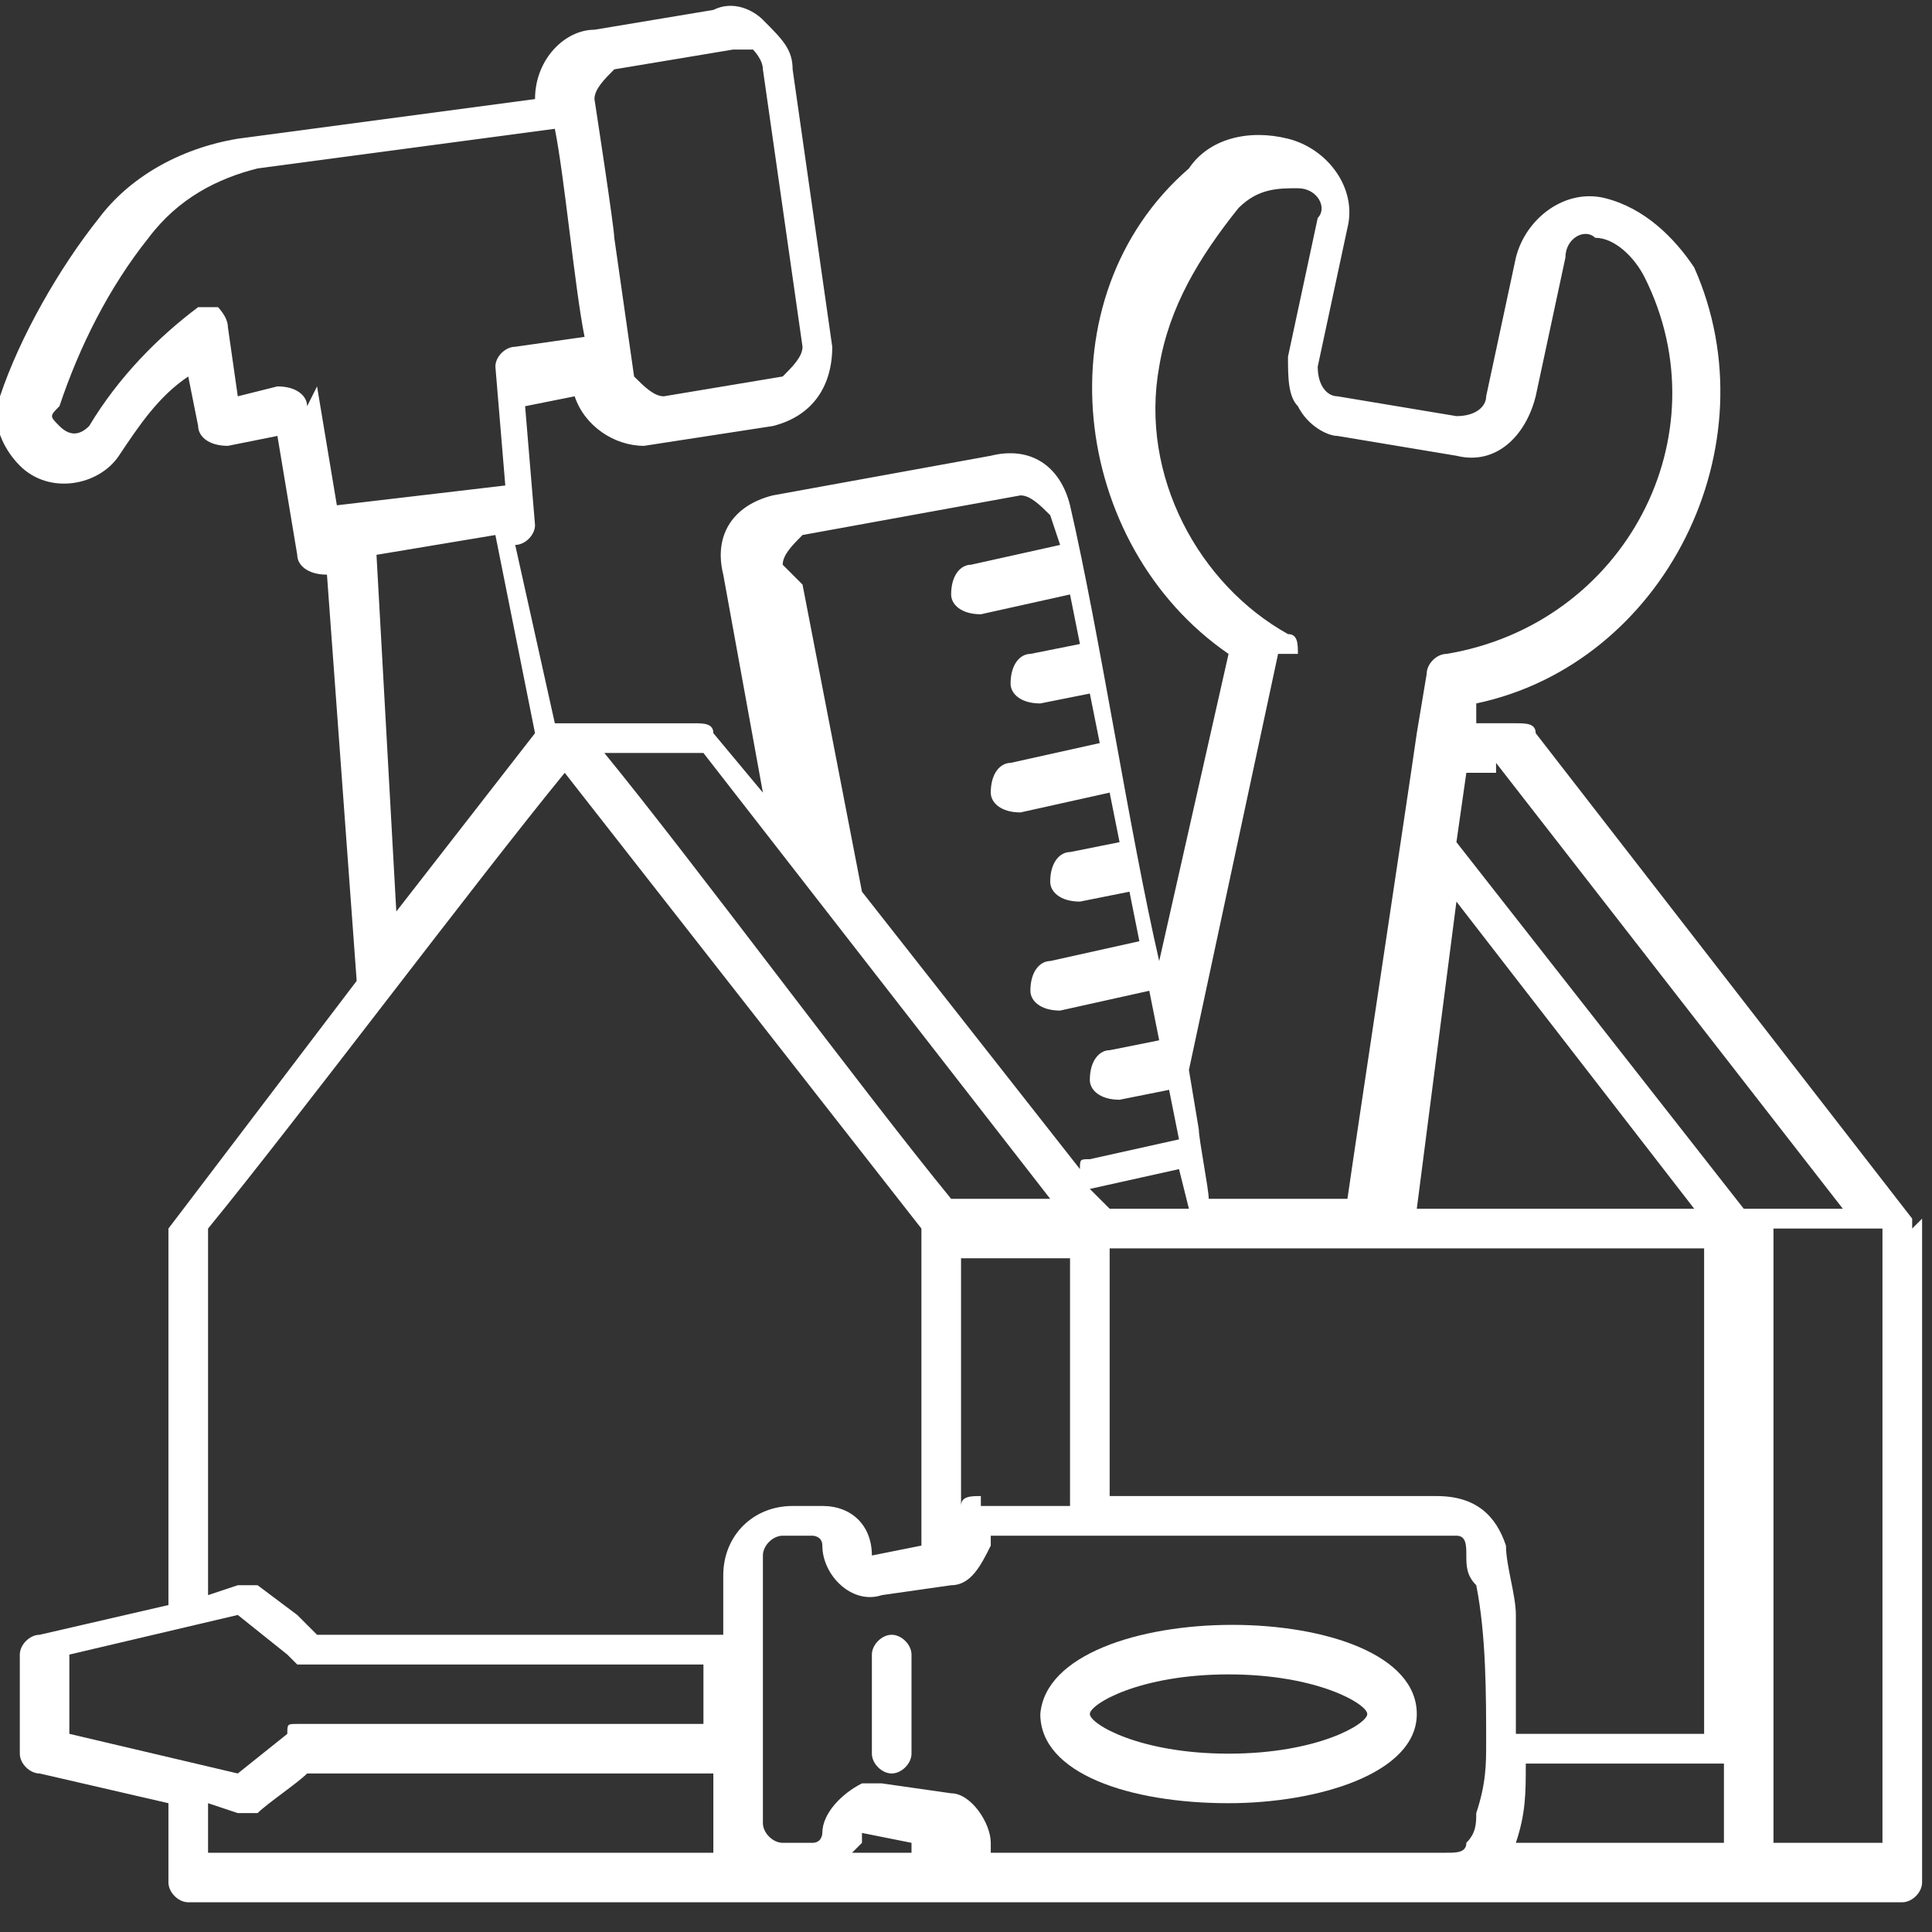 <?xml version="1.0" encoding="UTF-8"?>
<!DOCTYPE svg PUBLIC "-//W3C//DTD SVG 1.1//EN" "http://www.w3.org/Graphics/SVG/1.1/DTD/svg11.dtd">
<!-- Creator: CorelDRAW 2021 (64-Bit) -->
<svg xmlns="http://www.w3.org/2000/svg" xml:space="preserve" width="2.117mm" height="2.117mm" version="1.1" style="shape-rendering:geometricPrecision; text-rendering:geometricPrecision; image-rendering:optimizeQuality; fill-rule:evenodd; clip-rule:evenodd"
viewBox="0 0 1.95 1.95"
 xmlns:xlink="http://www.w3.org/1999/xlink"
 xmlns:xodm="http://www.corel.com/coreldraw/odm/2003">
 <rect x="0" y="0" width="1.95" height="1.95" fill="#333333" stroke="none"/>
 <defs>
  <style type="text/css">
   <![CDATA[
    .fil1 {fill:none}
    .fil0 {fill:white;fill-rule:nonzero}
   ]]>
  </style>
   <clipPath id="id0">
    <path d="M-0 1.95l1.95 0 0 -1.95 -1.95 0 0 1.95z"/>
   </clipPath>
 </defs>
 <g id="Layer_x0020_1">
  <g>
  </g>
  <g style="clip-path:url(#id0)">
   <g>
    <path class="fil0" d="M1.93 1.24c-0,-0 -0,-0.01 -0,-0.01l-0.38 -0.49c-0,-0.01 -0.01,-0.01 -0.02,-0.01l-0.04 0 0 -0.02c0.19,-0.04 0.3,-0.26 0.22,-0.44 -0.02,-0.03 -0.05,-0.06 -0.09,-0.07 -0.04,-0.01 -0.08,0.02 -0.09,0.06l-0.03 0.14c-0,0.01 -0.01,0.02 -0.03,0.02l-0.12 -0.02c-0.01,-0 -0.02,-0.01 -0.02,-0.03 0,0 0.03,-0.14 0.03,-0.14 0.01,-0.04 -0.02,-0.08 -0.06,-0.09 -0.04,-0.01 -0.08,0 -0.1,0.03 -0.15,0.13 -0.12,0.38 0.04,0.49l-0.07 0.31c-0.03,-0.13 -0.06,-0.33 -0.09,-0.46 -0.01,-0.04 -0.04,-0.06 -0.08,-0.05 0,0 -0.22,0.04 -0.22,0.04 -0.04,0.01 -0.06,0.04 -0.05,0.08l0.04 0.22 -0.05 -0.06c-0,-0.01 -0.01,-0.01 -0.02,-0.01l-0.14 0 -0.04 -0.18c0.01,-0 0.02,-0.01 0.02,-0.02 0,0 -0.01,-0.12 -0.01,-0.12l0.05 -0.01c0.01,0.03 0.04,0.05 0.07,0.05 -0,0 0.13,-0.02 0.13,-0.02 0.04,-0.01 0.06,-0.04 0.06,-0.08l-0.04 -0.28c-0,-0.02 -0.01,-0.03 -0.03,-0.05 -0.01,-0.01 -0.03,-0.02 -0.05,-0.01l-0.12 0.02c-0.03,0 -0.06,0.03 -0.06,0.07l-0.3 0.04c-0.06,0.01 -0.11,0.04 -0.14,0.08 -0.04,0.05 -0.08,0.12 -0.1,0.18 -0.01,0.02 -0,0.05 0.02,0.07 0.03,0.03 0.08,0.02 0.1,-0.01 0.02,-0.03 0.04,-0.06 0.07,-0.08l0.01 0.05c0,0.01 0.01,0.02 0.03,0.02l0.05 -0.01 0.02 0.12c0,0.01 0.01,0.02 0.03,0.02l0.03 0.41 -0.19 0.25c-0,0 -0,0.01 -0,0.01l0 0.37 -0.13 0.03c-0.01,0 -0.02,0.01 -0.02,0.02l0 0.1c0,0.01 0.01,0.02 0.02,0.02l0.13 0.03 0 0.08c0,0.01 0.01,0.02 0.02,0.02 0,0 1.48,0 1.73,0 0.01,0 0.02,-0.01 0.02,-0.02l0 -0.66c0,-0 -0,-0 -0,-0.01zm-1.31 -1.17l0.12 -0.02c0.01,-0 0.01,0 0.02,0 0,0 0.01,0.01 0.01,0.02l0.04 0.28c0,0.01 -0.01,0.02 -0.02,0.03l-0.12 0.02c-0.01,0 -0.02,-0.01 -0.03,-0.02 0,0 -0.02,-0.14 -0.02,-0.14 -0,-0.01 -0.02,-0.14 -0.02,-0.14 -0,-0.01 0.01,-0.02 0.02,-0.03zm-0.31 0.34c-0,-0.01 -0.01,-0.02 -0.03,-0.02 0,0 -0.04,0.01 -0.04,0.01l-0.01 -0.07c-0,-0.01 -0.01,-0.02 -0.01,-0.02 -0.01,-0 -0.02,-0 -0.02,0 -0.04,0.03 -0.08,0.07 -0.11,0.12 -0.01,0.01 -0.02,0.01 -0.03,0 -0.01,-0.01 -0.01,-0.01 -0,-0.02 0.02,-0.06 0.05,-0.12 0.09,-0.17 0.03,-0.04 0.07,-0.06 0.11,-0.07l0.3 -0.04c0.01,0.05 0.02,0.16 0.03,0.21l-0.07 0.01c-0.01,0 -0.02,0.01 -0.02,0.02l0.01 0.12 -0.17 0.02 -0.02 -0.12zm1.2 0.36l0.35 0.45 -0.1 0 -0.29 -0.37 0.01 -0.07 0.03 0zm0.02 0.86c-0,-0.02 -0.01,-0.05 -0.01,-0.07 -0.01,-0.03 -0.03,-0.05 -0.07,-0.05l-0.33 0 0 -0.25c0.16,0 0.44,0 0.6,0l0 0.49 -0.19 0c0,-0.04 0,-0.08 -0,-0.11zm-0.54 -0.12c-0.01,0 -0.02,0 -0.02,0.01l0 -0.25 0.11 0 0 0.25 -0.09 0zm0.48 -0.6l0.24 0.31 -0.28 0 0.04 -0.31zm-0.27 0.31l-0.08 0 -0.02 -0.02 0.09 -0.02 0.01 0.04zm0.11 -0.56c0,-0.01 -0,-0.02 -0.01,-0.02 -0.09,-0.05 -0.15,-0.16 -0.13,-0.27 0.01,-0.06 0.04,-0.11 0.08,-0.16 0.02,-0.02 0.04,-0.02 0.06,-0.02 0.02,0 0.03,0.02 0.02,0.03l-0.03 0.14c-0,0.02 0,0.04 0.01,0.05 0.01,0.02 0.03,0.03 0.04,0.03l0.12 0.02c0.04,0.01 0.07,-0.02 0.08,-0.06 0,0 0.03,-0.14 0.03,-0.14 0,-0.02 0.02,-0.03 0.03,-0.02 0.02,0 0.04,0.02 0.05,0.04 0.08,0.16 -0.02,0.35 -0.2,0.38 -0.01,0 -0.02,0.01 -0.02,0.02l-0.01 0.06c-0.01,0.07 -0.06,0.4 -0.07,0.47l-0.14 0c-0,-0.01 -0.01,-0.06 -0.01,-0.07 0,0 -0.01,-0.06 -0.01,-0.06l0.09 -0.42zm-0.52 -0.09c-0,-0.01 0.01,-0.02 0.02,-0.03l0.22 -0.04c0.01,-0 0.02,0.01 0.03,0.02 0,0 0.01,0.03 0.01,0.03l-0.09 0.02c-0.01,0 -0.02,0.01 -0.02,0.03 0,0.01 0.01,0.02 0.03,0.02 0,0 0.09,-0.02 0.09,-0.02l0.01 0.05 -0.05 0.01c-0.01,0 -0.02,0.01 -0.02,0.03 0,0.01 0.01,0.02 0.03,0.02 0,0 0.05,-0.01 0.05,-0.01l0.01 0.05 -0.09 0.02c-0.01,0 -0.02,0.01 -0.02,0.03 0,0.01 0.01,0.02 0.03,0.02 0,0 0.09,-0.02 0.09,-0.02l0.01 0.05 -0.05 0.01c-0.01,0 -0.02,0.01 -0.02,0.03 0,0.01 0.01,0.02 0.03,0.02 0,0 0.05,-0.01 0.05,-0.01l0.01 0.05 -0.09 0.02c-0.01,0 -0.02,0.01 -0.02,0.03 0,0.01 0.01,0.02 0.03,0.02 0,0 0.09,-0.02 0.09,-0.02l0.01 0.05 -0.05 0.01c-0.01,0 -0.02,0.01 -0.02,0.03 0,0.01 0.01,0.02 0.03,0.02 0,0 0.05,-0.01 0.05,-0.01l0.01 0.05 -0.09 0.02c-0.01,0 -0.01,0 -0.01,0.01l-0.22 -0.28 -0.06 -0.31zm0.27 0.64l-0.1 0c-0.09,-0.11 -0.26,-0.34 -0.35,-0.45l0.1 0c0,0 0.35,0.45 0.35,0.45zm-0.68 -0.65l0.12 -0.02 0.04 0.2 -0.14 0.18 -0.02 -0.36zm-0.17 1.03l0 -0.35c0.09,-0.11 0.27,-0.35 0.36,-0.46l0.36 0.46 0 0.32 -0.05 0.01c-0,0 -0,-0 -0,-0 -0,-0 -0,-0 -0,-0 0,-0.03 -0.02,-0.05 -0.05,-0.05l-0.03 0c-0.04,0 -0.07,0.03 -0.07,0.07l0 0.06 -0.41 0 -0.02 -0.02c-0,-0 -0.04,-0.03 -0.04,-0.03 -0,-0 -0.01,-0 -0.02,-0l-0.03 0.01zm-0.14 0.08l0.17 -0.04 0.05 0.04c0,0 0.01,0.01 0.01,0.01l0.41 0 0 0.06 -0.41 0c-0.01,0 -0.01,0 -0.01,0.01l-0.05 0.04 -0.17 -0.04 0 -0.07zm0.14 0.19l0 -0.04 0.03 0.01c0,0 0.01,0 0.01,-0 0,-0 0,-0 0.01,-0 0.01,-0.01 0.04,-0.03 0.05,-0.04l0.41 0 0 0.06c0,0.01 0,0.02 0,0.02l-0.51 0zm0.66 -0c0,-0 0,-0 0,-0.01 0,-0 0,-0 0,-0 0,-0 0,-0 0,-0l0.05 0.01 0 0.01 -0.06 0c0,-0 0,-0 0,-0zm0.13 -0c0,-0.02 -0.02,-0.05 -0.04,-0.05 0,0 -0.07,-0.01 -0.07,-0.01 -0.01,-0 -0.01,-0 -0.02,0 -0.02,0.01 -0.04,0.03 -0.04,0.05 0,0 -0,0.01 -0.01,0.01l-0.03 0c-0.01,0 -0.02,-0.01 -0.02,-0.02l0 -0.27c0,-0.01 0.01,-0.02 0.02,-0.02l0.03 0c0,0 0.01,0 0.01,0.01 -0,0.03 0.03,0.06 0.06,0.05 0,0 0.07,-0.01 0.07,-0.01 0,-0 0,-0 0,-0 0.02,-0 0.03,-0.02 0.04,-0.04 0,-0 0,-0.01 0,-0.01 0,-0 0,-0 0,-0 0.08,0 0.39,-0 0.47,0 0.01,0 0.01,0.01 0.01,0.02 0,0.01 0,0.02 0.01,0.03 0.01,0.05 0.01,0.11 0.01,0.16 -0,0.02 -0,0.04 -0.01,0.07 -0,0.01 -0,0.02 -0.01,0.03 -0,0.01 -0.01,0.01 -0.02,0.01l-0.46 0c-0,0 -0,-0 -0,-0zm0.53 0c0.01,-0.03 0.01,-0.05 0.01,-0.08l0.2 0 0 0.08 -0.21 0c0,-0 0,-0 0,-0zm0.37 0l-0.11 0 0 -0.62 0.11 0 0 0.62z"/>
    <path class="fil0" d="M1.24 1.82c0.09,0 0.19,-0.03 0.19,-0.09 -0,-0.12 -0.37,-0.12 -0.38,0 0,0.06 0.09,0.09 0.19,0.09zm0 -0.13c0.09,0 0.14,0.03 0.14,0.04 0,0.01 -0.05,0.04 -0.14,0.04 -0.09,0 -0.14,-0.03 -0.14,-0.04 0,-0.01 0.05,-0.04 0.14,-0.04z"/>
    <path class="fil0" d="M0.9 1.65c-0.01,0 -0.02,0.01 -0.02,0.02l0 0.1c0,0.01 0.01,0.02 0.02,0.02 0.01,0 0.02,-0.01 0.02,-0.02l0 -0.1c0,-0.01 -0.01,-0.02 -0.02,-0.02z"/>
   </g>
  </g>
  <polygon class="fil1" points="-0,1.95 1.95,1.95 1.95,0 -0,0 "/>
 </g>
</svg>
